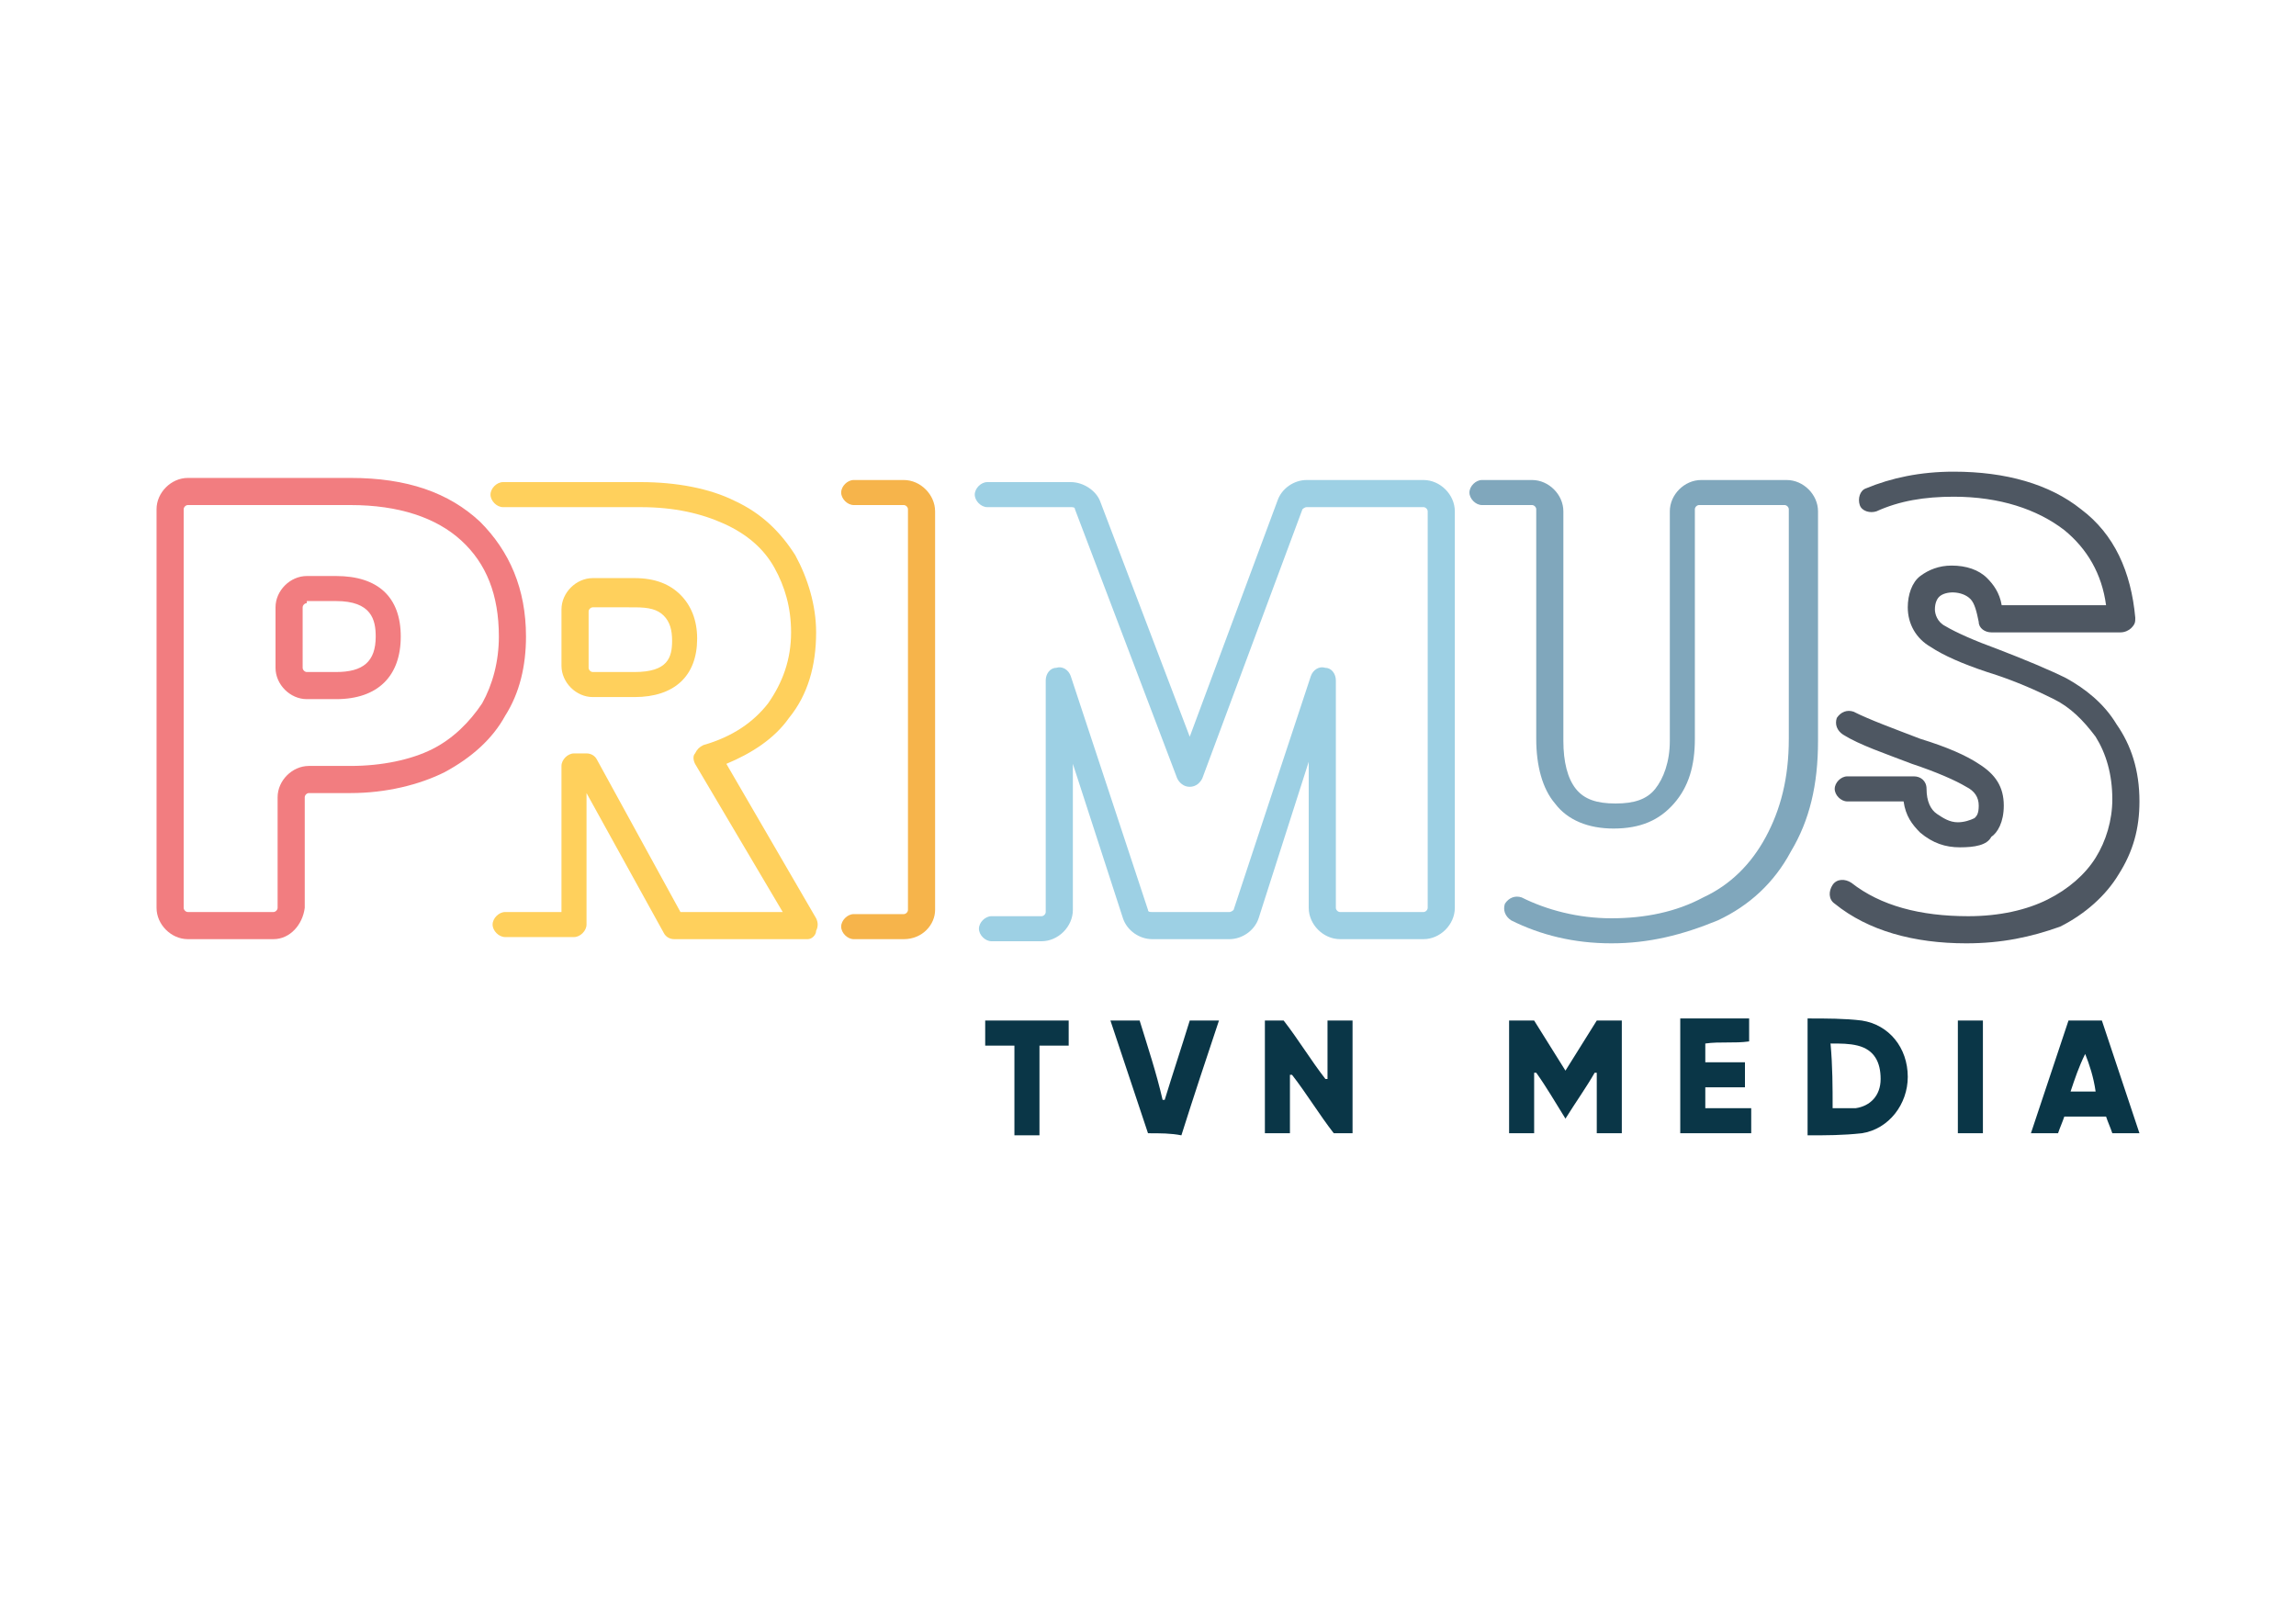 <?xml version="1.0" encoding="utf-8"?>
<!-- Generator: Adobe Illustrator 22.1.0, SVG Export Plug-In . SVG Version: 6.00 Build 0)  -->
<svg version="1.1" id="Layer_1" xmlns="http://www.w3.org/2000/svg"  x="0px" y="0px"
	 viewBox="0 0 110 77" style="enable-background:new 0 0 110 77;" xml:space="preserve">
<style type="text/css">
	.st0{fill:#F27D80;}
	.st1{fill:#FFD05C;}
	.st2{fill:#F6B44B;}
	.st3{fill:#9DD0E4;}
	.st4{fill:#80A7BC;}
	.st5{fill:#4E5762;}
	.st6{fill:#0A3647;}
</style>
<title>Artboard 1 copy 2</title>
<g>
	<g>
		<path class="st0" d="M13.1,45H9c-0.8,0-1.5-0.7-1.5-1.5V24.4c0-0.8,0.7-1.5,1.5-1.5h7.8c2.7,0,4.7,0.7,6.2,2.1
			c1.4,1.4,2.2,3.2,2.2,5.5c0,1.4-0.3,2.7-1,3.8c-0.6,1.1-1.6,2-2.9,2.7c-1.2,0.6-2.8,1-4.5,1h-2c-0.1,0-0.2,0.1-0.2,0.2v5.3
			C14.5,44.3,13.9,45,13.1,45z M9,24.2c-0.1,0-0.2,0.1-0.2,0.2v19.1c0,0.1,0.1,0.2,0.2,0.2h4.1c0.1,0,0.2-0.1,0.2-0.2v-5.3
			c0-0.8,0.7-1.5,1.5-1.5h2c1.5,0,2.9-0.3,3.9-0.8c1-0.5,1.8-1.3,2.4-2.2c0.5-0.9,0.8-2,0.8-3.2c0-2-0.6-3.5-1.8-4.6
			c-1.2-1.1-3-1.7-5.3-1.7H9z M16.1,33.5h-1.4c-0.8,0-1.5-0.7-1.5-1.5v-2.9c0-0.8,0.7-1.5,1.5-1.5h1.4c2,0,3.1,1,3.1,2.9
			C19.2,32.4,18.1,33.5,16.1,33.5z M14.7,28.9c-0.1,0-0.2,0.1-0.2,0.2V32c0,0.1,0.1,0.2,0.2,0.2h1.4c1.3,0,1.9-0.5,1.9-1.7
			c0-0.8-0.2-1.7-1.9-1.7H14.7z"/>
	</g>
	<g>
		<path class="st1" d="M38.7,45h-6.4c-0.2,0-0.4-0.1-0.5-0.3L28.1,38v6.3c0,0.3-0.3,0.6-0.6,0.6h-3.3c-0.3,0-0.6-0.3-0.6-0.6
			s0.3-0.6,0.6-0.6h2.7v-7c0-0.3,0.3-0.6,0.6-0.6h0.6c0.2,0,0.4,0.1,0.5,0.3l4,7.3h4.9l-4.2-7.1c-0.1-0.2-0.1-0.4,0-0.5
			c0.1-0.2,0.2-0.3,0.4-0.4c1.4-0.4,2.4-1.1,3.1-2c0.7-1,1.1-2.1,1.1-3.4c0-1.2-0.3-2.2-0.8-3.1c-0.5-0.9-1.3-1.6-2.4-2.1
			c-1.1-0.5-2.4-0.8-4-0.8h-6.6c-0.3,0-0.6-0.3-0.6-0.6s0.3-0.6,0.6-0.6h6.6c1.7,0,3.3,0.3,4.5,0.9c1.3,0.6,2.2,1.5,2.9,2.6
			c0.6,1.1,1,2.4,1,3.7c0,1.6-0.4,3-1.3,4.1c-0.7,1-1.8,1.7-3,2.2l4.3,7.4c0.1,0.2,0.1,0.4,0,0.6C39.1,44.8,38.9,45,38.7,45z
			 M30.4,33.4h-2c-0.8,0-1.5-0.7-1.5-1.5v-2.7c0-0.8,0.7-1.5,1.5-1.5h2c1,0,1.7,0.3,2.2,0.8c0.5,0.5,0.8,1.2,0.8,2.1
			C33.4,32.4,32.3,33.4,30.4,33.4z M28.4,29.1c-0.1,0-0.2,0.1-0.2,0.2V32c0,0.1,0.1,0.2,0.2,0.2h2c1.6,0,1.8-0.7,1.8-1.5
			c0-0.5-0.1-0.9-0.4-1.2c-0.3-0.3-0.7-0.4-1.4-0.4H28.4z"/>
	</g>
	<g>
		<path class="st2" d="M43.3,45h-2.4c-0.3,0-0.6-0.3-0.6-0.6s0.3-0.6,0.6-0.6h2.4c0.1,0,0.2-0.1,0.2-0.2V24.4c0-0.1-0.1-0.2-0.2-0.2
			h-2.4c-0.3,0-0.6-0.3-0.6-0.6s0.3-0.6,0.6-0.6h2.4c0.8,0,1.5,0.7,1.5,1.5v19.1C44.8,44.3,44.2,45,43.3,45z"/>
	</g>
	<g>
		<path class="st3" d="M68.2,45h-4c-0.8,0-1.5-0.7-1.5-1.5v-7L60.3,44c-0.2,0.6-0.8,1-1.4,1h-3.7c-0.6,0-1.2-0.4-1.4-1l-2.4-7.4v7
			c0,0.8-0.7,1.5-1.5,1.5h-2.4c-0.3,0-0.6-0.3-0.6-0.6s0.3-0.6,0.6-0.6h2.4c0.1,0,0.2-0.1,0.2-0.2V32.6c0-0.3,0.2-0.6,0.5-0.6
			c0.3-0.1,0.6,0.1,0.7,0.4l3.7,11.2c0,0.1,0.1,0.1,0.2,0.1h3.7c0.1,0,0.2-0.1,0.2-0.1l3.7-11.2c0.1-0.3,0.4-0.5,0.7-0.4
			c0.3,0,0.5,0.3,0.5,0.6v10.9c0,0.1,0.1,0.2,0.2,0.2h4c0.1,0,0.2-0.1,0.2-0.2v-19c0-0.1-0.1-0.2-0.2-0.2h-5.6
			c-0.1,0-0.2,0.1-0.2,0.1l-4.8,12.9c-0.1,0.2-0.3,0.4-0.6,0.4c0,0,0,0,0,0c-0.3,0-0.5-0.2-0.6-0.4l-4.9-12.9c0-0.1-0.1-0.1-0.2-0.1
			h-4c-0.3,0-0.6-0.3-0.6-0.6c0-0.3,0.3-0.6,0.6-0.6h4c0.6,0,1.2,0.4,1.4,0.9l4.3,11.3L61.2,24c0.2-0.6,0.8-1,1.4-1h5.6
			c0.8,0,1.5,0.7,1.5,1.5v19C69.7,44.3,69,45,68.2,45z"/>
	</g>
	<g>
		<path class="st4" d="M77.2,45.2c-1.8,0-3.4-0.4-4.8-1.1c-0.3-0.2-0.4-0.5-0.3-0.8c0.2-0.3,0.5-0.4,0.8-0.3c1.2,0.6,2.7,1,4.3,1
			c1.6,0,3.1-0.3,4.4-1c1.3-0.6,2.3-1.6,3-2.9c0.7-1.3,1.1-2.8,1.1-4.7v-11c0-0.1-0.1-0.2-0.2-0.2h-4.1c-0.1,0-0.2,0.1-0.2,0.2v11
			c0,1.3-0.3,2.3-1,3.1c-0.7,0.8-1.6,1.2-2.9,1.2c-1.2,0-2.2-0.4-2.8-1.2c-0.6-0.7-0.9-1.8-0.9-3.1v-11c0-0.1-0.1-0.2-0.2-0.2h-2.4
			c-0.3,0-0.6-0.3-0.6-0.6s0.3-0.6,0.6-0.6h2.4c0.8,0,1.5,0.7,1.5,1.5v11c0,1,0.2,1.8,0.6,2.3c0.4,0.5,1,0.7,1.9,0.7
			c0.9,0,1.5-0.2,1.9-0.7c0.4-0.5,0.7-1.3,0.7-2.3v-11c0-0.8,0.7-1.5,1.5-1.5h4.1c0.8,0,1.5,0.7,1.5,1.5v11c0,2.1-0.4,3.8-1.3,5.3
			c-0.8,1.5-2,2.6-3.5,3.3C80.6,44.8,79,45.2,77.2,45.2z"/>
	</g>
	<g>
		<path class="st5" d="M94.2,45.2c-2.5,0-4.7-0.6-6.3-1.9c-0.3-0.2-0.3-0.6-0.1-0.9c0.2-0.3,0.6-0.3,0.9-0.1
			c1.4,1.1,3.3,1.6,5.6,1.6c1.5,0,2.8-0.3,3.8-0.8c1-0.5,1.8-1.2,2.3-2c0.5-0.8,0.8-1.8,0.8-2.8c0-1.2-0.3-2.2-0.8-3
			c-0.6-0.8-1.2-1.4-2-1.8c-0.8-0.4-1.9-0.9-3.2-1.3c-1.2-0.4-2.1-0.8-2.7-1.2c-0.7-0.4-1.1-1.1-1.1-1.9c0-0.6,0.2-1.2,0.6-1.5
			c0.4-0.3,0.9-0.5,1.5-0.5c0.7,0,1.3,0.2,1.7,0.6c0.3,0.3,0.6,0.7,0.7,1.3h5c-0.2-1.5-0.9-2.7-2-3.6c-1.3-1-3.1-1.6-5.3-1.6
			c-1.4,0-2.6,0.2-3.7,0.7c-0.3,0.1-0.7,0-0.8-0.3c-0.1-0.3,0-0.7,0.3-0.8c1.2-0.5,2.6-0.8,4.2-0.8c2.5,0,4.6,0.6,6.1,1.8
			c1.6,1.2,2.4,3,2.6,5.2c0,0.2,0,0.3-0.2,0.5c-0.1,0.1-0.3,0.2-0.5,0.2h-6.2c-0.3,0-0.6-0.2-0.6-0.5c-0.1-0.5-0.2-0.9-0.4-1.1
			c-0.4-0.4-1.2-0.4-1.5-0.1c-0.1,0.1-0.2,0.3-0.2,0.6c0,0.2,0.1,0.6,0.5,0.8c0.5,0.3,1.4,0.7,2.5,1.1c1.3,0.5,2.5,1,3.3,1.4
			c0.9,0.5,1.8,1.2,2.4,2.2c0.7,1,1.1,2.2,1.1,3.7c0,1.3-0.3,2.4-1,3.5c-0.6,1-1.6,1.9-2.8,2.5C97.3,44.9,95.9,45.2,94.2,45.2z
			 M93.9,40.6c-0.7,0-1.3-0.2-1.9-0.7c-0.4-0.4-0.7-0.8-0.8-1.5h-2.7c-0.3,0-0.6-0.3-0.6-0.6c0-0.3,0.3-0.6,0.6-0.6h3.2
			c0.3,0,0.6,0.2,0.6,0.6c0,0.6,0.2,1,0.5,1.2c0.3,0.2,0.6,0.4,1,0.4c0.3,0,0.6-0.1,0.8-0.2c0.1-0.1,0.2-0.2,0.2-0.6
			c0-0.4-0.2-0.7-0.6-0.9c-0.5-0.3-1.4-0.7-2.6-1.1c-1.3-0.5-2.5-0.9-3.3-1.4c-0.3-0.2-0.4-0.5-0.3-0.8c0.2-0.3,0.5-0.4,0.8-0.3
			c0.8,0.4,1.9,0.8,3.2,1.3c1.3,0.4,2.2,0.8,2.8,1.2c0.8,0.5,1.2,1.1,1.2,2c0,0.8-0.3,1.3-0.6,1.5C95.2,40.5,94.6,40.6,93.9,40.6z"
			/>
	</g>
	<g>
		<path class="st6" d="M77.7,54.3c-0.4,0-0.8,0-1.2,0c0-1,0-2,0-2.9c0,0-0.1,0-0.1,0c-0.4,0.7-0.9,1.4-1.4,2.2
			c-0.5-0.8-0.9-1.5-1.4-2.2c0,0-0.1,0-0.1,0c0,1,0,1.9,0,2.9c-0.4,0-0.8,0-1.2,0c0-1.8,0-3.6,0-5.4c0.4,0,0.8,0,1.2,0
			c0.5,0.8,1,1.6,1.5,2.4c0.5-0.8,1-1.6,1.5-2.4c0.4,0,0.8,0,1.2,0C77.7,50.7,77.7,52.5,77.7,54.3z"/>
		<path class="st6" d="M60.6,48.9c0.3,0,0.6,0,0.9,0c0.7,0.9,1.3,1.9,2,2.8c0,0,0.1,0,0.1,0c0-0.9,0-1.8,0-2.8c0.4,0,0.8,0,1.2,0
			c0,1.8,0,3.6,0,5.4c-0.3,0-0.6,0-0.9,0c-0.7-0.9-1.3-1.9-2-2.8c0,0-0.1,0-0.1,0c0,0.9,0,1.8,0,2.8c-0.4,0-0.8,0-1.2,0
			C60.6,52.5,60.6,50.7,60.6,48.9z"/>
		<path class="st6" d="M86.6,48.8c0.9,0,1.8,0,2.6,0.1c1.3,0.2,2.2,1.3,2.2,2.7c0,1.3-0.9,2.5-2.2,2.7c-0.9,0.1-1.7,0.1-2.6,0.1
			C86.6,52.5,86.6,50.7,86.6,48.8z M87.8,53.1c0.4,0,0.8,0,1.1,0c0.7-0.1,1.2-0.6,1.2-1.4c0-0.8-0.3-1.4-1.1-1.6
			c-0.4-0.1-0.8-0.1-1.3-0.1C87.8,51.1,87.8,52.1,87.8,53.1z"/>
		<path class="st6" d="M102.5,54.3c-0.5,0-0.9,0-1.3,0c-0.1-0.3-0.2-0.5-0.3-0.8c-0.7,0-1.3,0-2,0c-0.1,0.3-0.2,0.5-0.3,0.8
			c-0.4,0-0.8,0-1.3,0c0.6-1.8,1.2-3.6,1.8-5.4c0.5,0,1,0,1.6,0C101.3,50.7,101.9,52.5,102.5,54.3z M99.9,50.5
			C99.9,50.5,99.8,50.5,99.9,50.5c-0.3,0.6-0.5,1.2-0.7,1.8c0.4,0,0.8,0,1.2,0C100.3,51.6,100.1,51,99.9,50.5z"/>
		<path class="st6" d="M83.9,54.3c-1.1,0-2.2,0-3.4,0c0-1.8,0-3.6,0-5.5c1.1,0,2.2,0,3.3,0c0,0.4,0,0.7,0,1.1
			c-0.7,0.1-1.4,0-2.1,0.1c0,0.3,0,0.5,0,0.9c0.6,0,1.3,0,1.9,0c0,0.4,0,0.8,0,1.2c-0.6,0-1.2,0-1.9,0c0,0.3,0,0.6,0,1
			c0.7,0,1.4,0,2.2,0C83.9,53.5,83.9,53.9,83.9,54.3z"/>
		<path class="st6" d="M55,54.3c-0.6-1.8-1.2-3.6-1.8-5.4c0.5,0,0.9,0,1.4,0c0.4,1.3,0.8,2.5,1.1,3.8c0,0,0.1,0,0.1,0
			c0.4-1.3,0.8-2.5,1.2-3.8c0.4,0,0.8,0,1.4,0c-0.6,1.8-1.2,3.6-1.8,5.5C56.1,54.3,55.6,54.3,55,54.3z"/>
		<path class="st6" d="M48.6,50.1c-0.5,0-0.9,0-1.4,0c0-0.4,0-0.8,0-1.2c1.3,0,2.6,0,4,0c0,0.4,0,0.7,0,1.2c-0.4,0-0.9,0-1.4,0
			c0,1.5,0,2.9,0,4.3c-0.4,0-0.8,0-1.2,0C48.6,52.9,48.6,51.5,48.6,50.1z"/>
		<path class="st6" d="M95,48.9c0,1.8,0,3.6,0,5.4c-0.4,0-0.8,0-1.2,0c0-1.8,0-3.6,0-5.4C94.2,48.9,94.6,48.9,95,48.9z"/>
	</g>
</g>
</svg>
